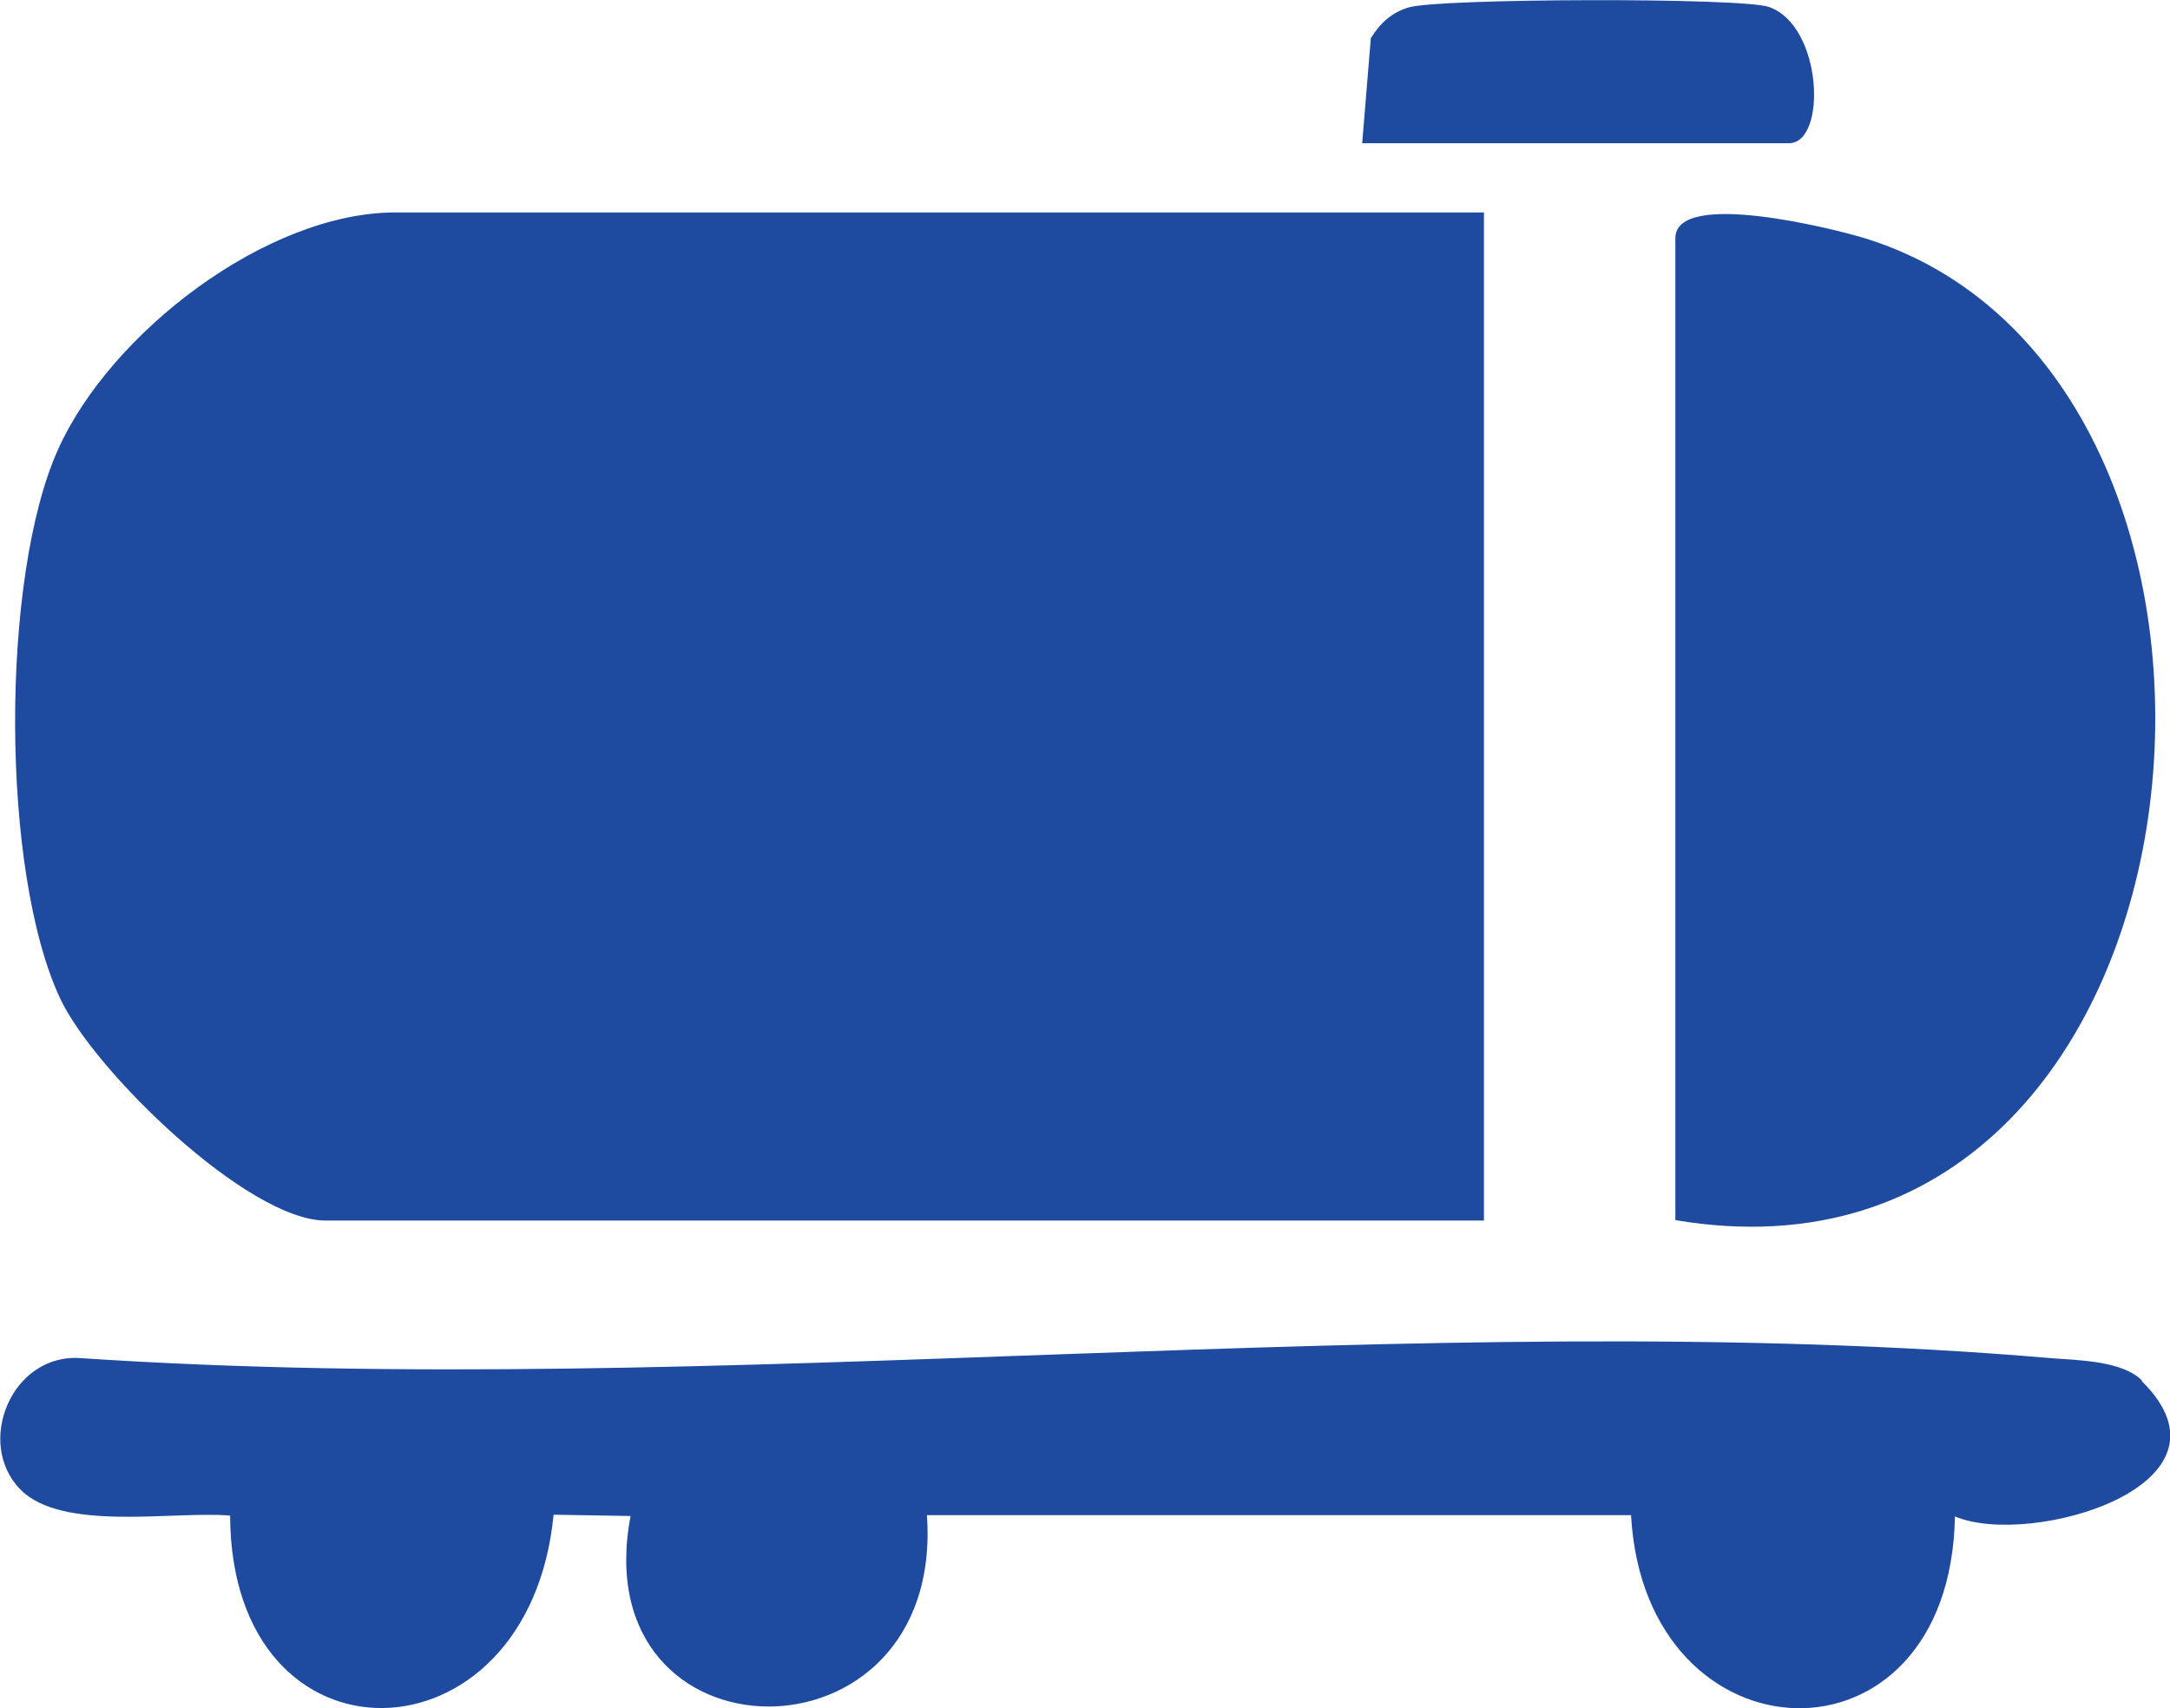<?xml version="1.0" encoding="UTF-8"?><svg id="_レイヤー_2" xmlns="http://www.w3.org/2000/svg" viewBox="0 0 50.45 39.72"><defs><style>.cls-1{fill:#1e4ba0;}</style></defs><g id="_サービス画面のご説明"><path class="cls-1" d="M34.5,4.94v23.44H7.57c-1.81,0-5.38-3.48-6.17-5.16C.01,20.26.01,13.42,1.35,10.45c1.21-2.7,4.84-5.51,7.84-5.51h25.31Z"/><path class="cls-1" d="M49.79,32.11c2.47,2.43-2.6,3.89-4.34,3.15-.11,6.09-7.21,5.81-7.53-.03h-16.37c.42,5.99-8,5.87-6.89.02l-1.79-.03c-.57,5.91-7.5,6.07-7.52.02-1.32-.11-3.89.38-4.87-.6-1.07-1.08-.21-3.19,1.41-3.06,14.81.99,31.18-1.25,45.8,0,.64.05,1.65.06,2.11.52Z"/><path class="cls-1" d="M38.95,28.38V5.54c0-1.15,3.7-.22,4.44.01,10.48,3.3,8.47,25-4.44,22.82Z"/><path class="cls-1" d="M31.67,3.32l.2-2.43c.21-.35.5-.61.89-.72.73-.21,7.71-.23,8.36-.01,1.26.43,1.36,3.17.47,3.17h-9.92Z"/></g></svg>